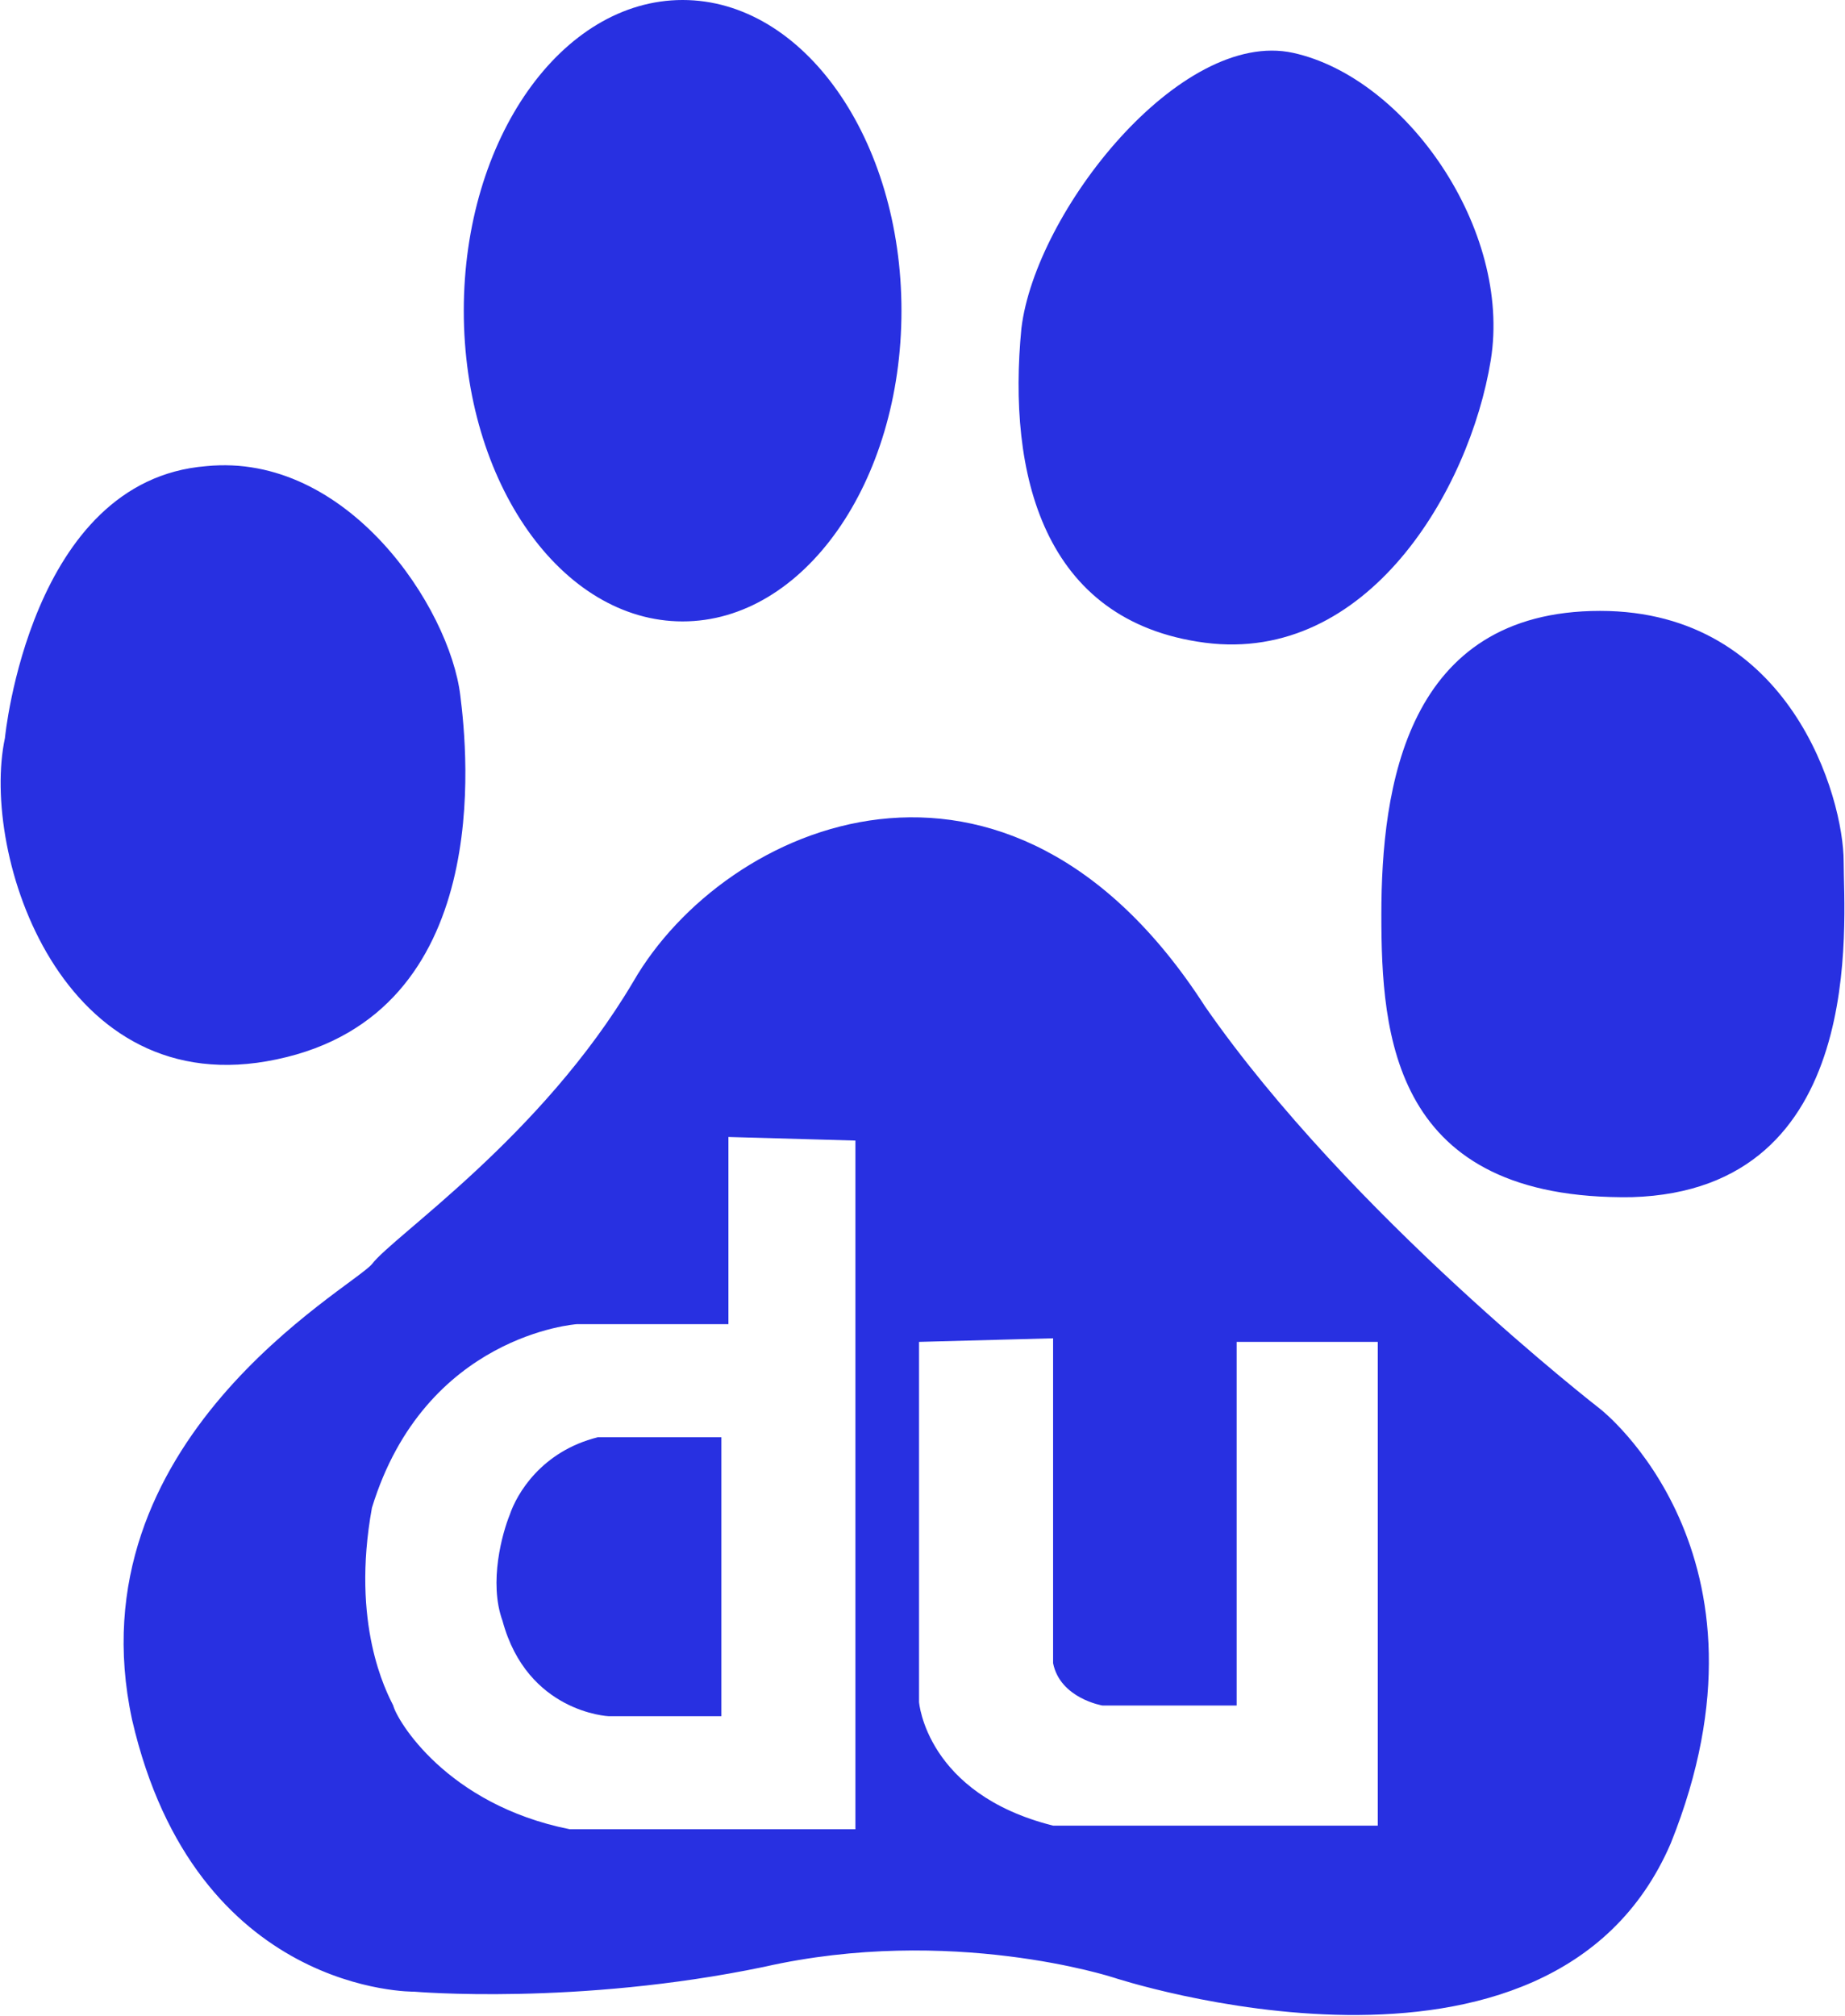 <svg version="1.2" xmlns="http://www.w3.org/2000/svg" viewBox="0 0 1386 1514" width="1386" height="1514">
	<title>Baidu_Baike_logo-svg</title>
	<style>
		.s0 { fill: #2830e1 } 
	</style>
	<g id="surface1">
		<path id="path47" class="s0" d="m449.1 1079.4h92.8v209.5h-84.8c0 0-61-2.7-79.6-71.6-10.6-29.1 0-66.3 5.4-79.6 5.3-15.8 23.8-47.7 66.2-58.3z"/>
		<path id="path41" fill-rule="evenodd" class="s0" d="m767.3 246.6c10.5-87.5 119.3-225.4 204.1-206.9 84.8 18.6 164.4 132.6 148.5 230.8-16 98.1-92.8 228-214.7 212.2-122.1-16-148.5-127.4-137.9-236.1zm-254.5 220.1c-90.9 0-164.4-104.3-164.4-233.3 0-129.1 73.5-233.4 164.4-233.4 90.9 0 164.4 104.3 164.4 233.4 0 129-73.5 233.3-164.4 233.3zm-509.1 87.6c0 0 18.6-193.7 151.2-204.2 106-10.6 182.9 106 190.9 172.3 5.3 42.4 26.4 238.8-137.9 273.2-161.8 34.5-222.8-153.9-204.2-241.3zm1222.2 344.8c-180.2 2.6-188.2-122.1-188.2-212.2 0-95.5 18.5-228.1 164.3-228.1 143.2 0 183 140.5 183 188.3 0 45.1 18.5 246.7-159.1 252zm29.2 485.3c-90.2 209.5-418.9 100.7-418.9 100.7 0 0-121.9-39.7-262.4-7.9-140.6 29.2-262.6 18.6-262.6 18.6 0 0-164.3 2.6-212-204.3-45.1-209.5 164.3-323.5 180.2-342.1 16-21.2 127.3-95.5 196.3-212.1 68.8-119.4 281-212.2 429.5 18.5 108.6 156.5 296.8 302.3 296.8 302.3 0 0 140.5 108.8 53.1 326.3zm-612.5-10.6v-517.2l-95.4-2.7v140.6h-114c0 0-114 7.9-153.8 137.9-15.9 87.5 10.7 137.9 16 148.5 2.6 10.6 39.7 74.3 132.5 92.9zm392.4-2.7v-363.3h-106v273.1h-100.8c0 0-31.8-5.3-37.1-31.8v-244l-100.7 2.7v270.5c0 0 5.3 68.9 100.7 92.8z"/>
	</g>
</svg>
